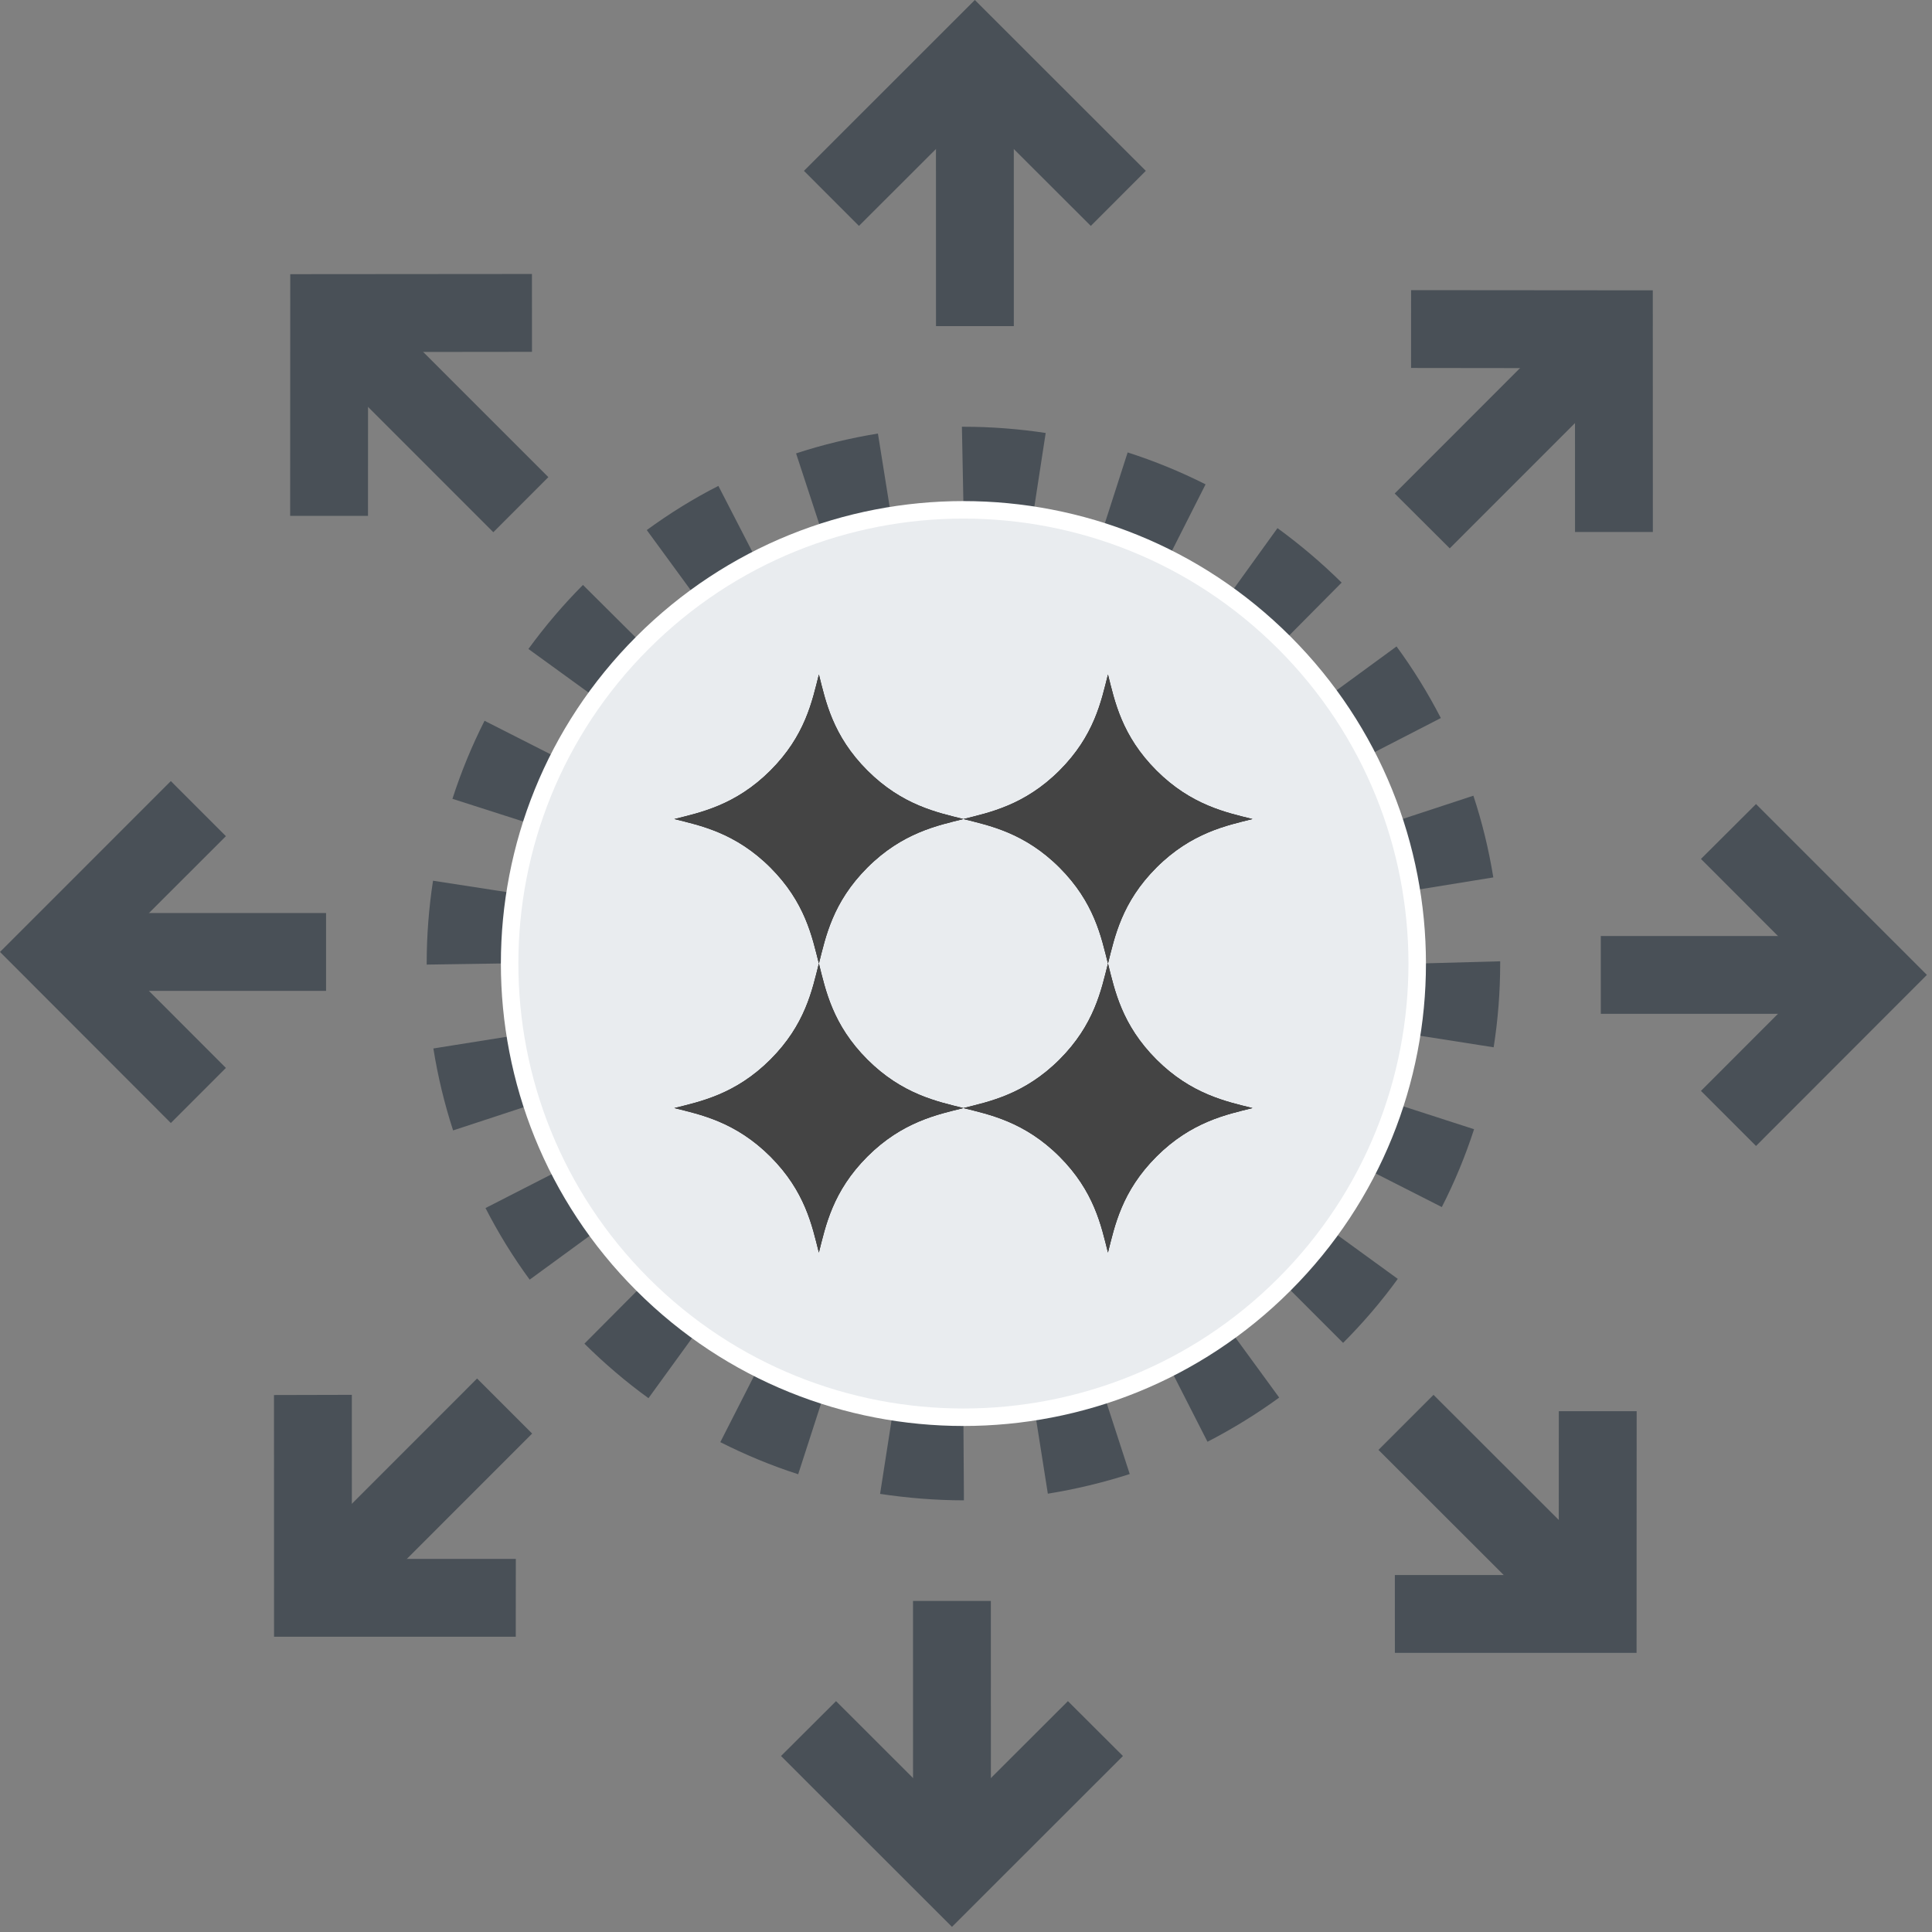 <svg xmlns="http://www.w3.org/2000/svg" width="188" height="188" viewBox="0 0 188 188" fill="none">
  <rect x="0" y="0" width="188" height="188" fill="#808080" stroke="none"/>
  <g clip-path="url(#clip0_73_1249)">
    <path d="M100.601 49.63C98.351 49.27 96.045 49.1 93.75 49.1L93.602 41.526H93.75C96.429 41.526 99.124 41.734 101.754 42.132L100.601 49.63ZM79.825 51.315L77.465 44.12C80.058 43.268 82.737 42.624 85.43 42.188L86.626 49.668C84.326 50.028 82.038 50.596 79.825 51.315ZM113.892 53.891C111.811 52.83 109.629 51.94 107.414 51.221L109.73 44.025C112.326 44.858 114.876 45.9 117.313 47.131L113.892 53.891ZM67.411 57.697L62.938 51.58C65.138 49.971 67.483 48.513 69.904 47.282L73.368 54.004C71.296 55.084 69.293 56.314 67.411 57.697ZM125.217 62.071C123.56 60.423 121.763 58.909 119.874 57.545L124.31 51.391C126.518 53.001 128.618 54.781 130.553 56.693L125.217 62.071ZM57.555 67.6L51.42 63.15C53.018 60.954 54.803 58.852 56.727 56.92L62.095 62.26C60.45 63.908 58.922 65.706 57.555 67.6ZM133.473 73.337C132.405 71.273 131.165 69.266 129.786 67.373L135.895 62.904C137.508 65.1 138.957 67.449 140.205 69.872L133.473 73.337ZM51.236 80.041L44.027 77.731C44.862 75.136 45.913 72.58 47.15 70.137L53.902 73.565C52.847 75.648 51.95 77.825 51.236 80.041ZM137.834 86.592C137.463 84.282 136.906 82.01 136.179 79.794L143.373 77.428C144.225 80.003 144.878 82.692 145.312 85.38L137.834 86.592ZM41.52 93.864V93.75C41.52 91.061 41.728 88.353 42.137 85.702L49.623 86.857C49.272 89.13 49.094 91.44 49.094 93.75L41.52 93.864ZM145.346 101.911L137.862 100.737C138.222 98.446 138.406 96.098 138.406 93.75L145.98 93.542V93.788C145.98 96.496 145.766 99.241 145.346 101.911ZM44.091 109.999C43.245 107.403 42.599 104.714 42.171 102.025L49.651 100.832C50.016 103.142 50.569 105.433 51.293 107.632L44.091 109.999ZM140.301 117.457L133.554 114.03C134.615 111.949 135.516 109.77 136.236 107.554L143.439 109.883C142.598 112.477 141.542 115.034 140.301 117.457ZM51.541 124.52C49.931 122.326 48.486 119.978 47.244 117.554L53.985 114.106C55.046 116.172 56.282 118.177 57.657 120.052L51.541 124.52ZM130.695 130.674L125.338 125.316C126.988 123.668 128.52 121.871 129.89 119.997L136.016 124.445C134.412 126.66 132.623 128.743 130.695 130.674ZM63.103 136.054C60.899 134.461 58.801 132.663 56.869 130.75L62.218 125.372C63.87 127.022 65.665 128.554 67.551 129.919L63.103 136.054ZM117.499 140.296L114.053 133.534C116.124 132.473 118.13 131.242 120.015 129.881L124.477 135.995C122.271 137.605 119.923 139.044 117.499 140.296ZM77.67 143.456C75.074 142.623 72.523 141.562 70.092 140.333L73.527 133.59C75.606 134.634 77.784 135.543 79.999 136.26L77.67 143.456ZM101.964 145.349L100.783 137.87C103.083 137.493 105.373 136.942 107.586 136.222L109.932 143.437C107.34 144.27 104.659 144.914 101.964 145.349ZM93.784 145.995C91.025 145.995 88.3 145.766 85.64 145.368L86.808 137.87C89.086 138.23 91.421 138.421 93.75 138.421L93.794 145.255V145.995H93.784Z" fill="#495057"/>
    <path d="M106.145 21.984L94.863 10.718L83.583 21.984L78.23 16.625L94.861 0L111.498 16.625L106.145 21.984Z" fill="#495057"/>
    <path d="M91.08 31.736L91.076 8.123H98.651L98.654 31.736H91.08Z" fill="#495057"/>
    <path d="M35.809 50.198H28.235L28.244 26.68L51.762 26.661L51.766 34.236L35.815 34.254L35.809 50.198Z" fill="#495057"/>
    <path d="M48.005 51.789L31.306 35.088L36.661 29.729L53.36 46.43L48.005 51.789Z" fill="#495057"/>
    <path d="M16.624 109.277L0 92.633L16.624 76.007L21.982 81.366L10.706 92.633L21.982 103.918L16.624 109.277Z" fill="#495057"/>
    <path d="M31.729 88.846H8.114V96.42H31.729V88.846Z" fill="#495057"/>
    <path d="M50.189 159.269H26.667L26.661 135.749L34.236 135.73L34.239 151.695H50.193L50.189 159.269Z" fill="#495057"/>
    <path d="M35.088 156.2L29.731 150.841L46.424 134.141L51.781 139.498L35.088 156.2Z" fill="#495057"/>
    <path d="M135.734 160.839L135.732 153.265H151.68L151.687 137.321H159.261L159.252 160.839H135.734Z" fill="#495057"/>
    <path d="M150.837 157.771L134.138 141.089L139.493 135.73L156.192 152.412L150.837 157.771Z" fill="#495057"/>
    <path d="M170.875 111.512L165.518 106.153L176.794 94.867L165.518 83.582L170.875 78.242L187.504 94.867L170.875 111.512Z" fill="#495057"/>
    <path d="M155.772 98.654L155.77 91.08H179.382L179.384 98.654H155.772Z" fill="#495057"/>
    <path d="M92.635 187.5L76 170.875L81.355 165.535L92.635 176.803L103.918 165.535L109.272 170.875L92.635 187.5Z" fill="#495057"/>
    <path d="M88.848 179.396L88.844 155.783H96.418L96.422 179.396H88.848Z" fill="#495057"/>
    <path d="M153.263 51.77L153.259 35.826L137.307 35.807L137.311 28.233L160.831 28.252L160.837 51.77H153.263Z" fill="#495057"/>
    <path d="M141.072 53.36L135.715 48.021L152.411 31.319L157.767 36.659L141.072 53.36Z" fill="#495057"/>
    <path d="M93.75 138.76C82.23 138.76 70.71 134.376 61.924 125.591C44.345 108.011 44.345 79.51 61.924 61.939C70.71 53.153 82.23 48.76 93.742 48.76H93.75C105.271 48.76 116.791 53.153 125.576 61.939C143.147 79.51 143.156 108.02 125.576 125.591C116.791 134.376 105.271 138.76 93.75 138.76Z" fill="white"/>
    <path d="M93.75 137.059C82.666 137.059 71.581 132.84 63.128 124.387C46.213 107.472 46.213 80.049 63.128 63.142C71.581 54.689 82.666 50.462 93.742 50.462H93.75C104.835 50.462 115.919 54.689 124.373 63.142C141.279 80.049 141.288 107.48 124.373 124.387C115.919 132.84 104.835 137.059 93.75 137.059Z" fill="#E9ECEF"/>
    <path d="M121.879 79.699C119.37 79.074 115.929 78.371 112.533 74.98C109.142 71.588 108.472 68.239 107.814 65.635C107.158 68.239 106.488 71.588 103.097 74.98C99.699 78.371 96.259 79.074 93.749 79.699C96.259 80.324 99.699 81.025 103.097 84.416C106.488 87.808 107.158 91.159 107.814 93.76C108.472 91.159 109.142 87.808 112.533 84.416C115.929 81.025 119.37 80.324 121.879 79.699Z" fill="#1A1A1A"/>
    <path d="M79.683 93.76C79.027 96.362 78.357 99.713 74.966 103.105C71.57 106.496 68.128 107.199 65.618 107.824C68.128 108.447 71.57 109.15 74.966 112.541C78.357 115.933 79.027 119.284 79.683 121.885C80.341 119.284 81.011 115.933 84.402 112.541C87.798 109.15 91.24 108.447 93.749 107.824C91.24 107.199 87.798 106.496 84.402 103.105C81.011 99.713 80.341 96.362 79.683 93.76Z" fill="#1A1A1A"/>
    <path d="M107.814 93.76C107.158 96.362 106.488 99.713 103.097 103.105C99.699 106.496 96.259 107.199 93.749 107.824C96.259 108.447 99.699 109.15 103.097 112.541C106.488 115.933 107.158 119.284 107.814 121.885C108.472 119.284 109.142 115.933 112.533 112.541C115.929 109.15 119.37 108.447 121.879 107.824C119.37 107.199 115.929 106.496 112.533 103.105C109.142 99.713 108.472 96.362 107.814 93.76Z" fill="#1A1A1A"/>
    <path d="M65.62 79.699C68.129 80.324 71.57 81.025 74.967 84.416C78.358 87.808 79.028 91.159 79.685 93.76C80.343 91.159 81.013 87.808 84.404 84.416C87.8 81.025 91.24 80.324 93.749 79.699C91.24 79.074 87.8 78.371 84.404 74.98C81.013 71.588 80.343 68.239 79.685 65.635C79.028 68.239 78.358 71.588 74.967 74.98C71.57 78.371 68.129 79.074 65.62 79.699Z" fill="#1A1A1A"/>
    <path d="M121.879 79.699C119.37 79.074 115.929 78.371 112.533 74.98C109.142 71.588 108.472 68.239 107.814 65.635C107.158 68.239 106.488 71.588 103.097 74.98C99.699 78.371 96.259 79.074 93.749 79.699C96.259 80.324 99.699 81.025 103.097 84.416C106.488 87.808 107.158 91.159 107.814 93.76C108.472 91.159 109.142 87.808 112.533 84.416C115.929 81.025 119.37 80.324 121.879 79.699Z" fill="#444444"/>
    <path d="M79.683 93.76C79.027 96.362 78.357 99.713 74.966 103.105C71.57 106.496 68.128 107.199 65.618 107.824C68.128 108.447 71.57 109.15 74.966 112.541C78.357 115.933 79.027 119.284 79.683 121.885C80.341 119.284 81.011 115.933 84.402 112.541C87.798 109.15 91.24 108.447 93.749 107.824C91.24 107.199 87.798 106.496 84.402 103.105C81.011 99.713 80.341 96.362 79.683 93.76Z" fill="#444444"/>
    <path d="M107.814 93.76C107.158 96.362 106.488 99.713 103.097 103.105C99.699 106.496 96.259 107.199 93.749 107.824C96.259 108.447 99.699 109.15 103.097 112.541C106.488 115.933 107.158 119.284 107.814 121.885C108.472 119.284 109.142 115.933 112.533 112.541C115.929 109.15 119.37 108.447 121.879 107.824C119.37 107.199 115.929 106.496 112.533 103.105C109.142 99.713 108.472 96.362 107.814 93.76Z" fill="#444444"/>
    <path d="M65.62 79.699C68.129 80.324 71.57 81.025 74.967 84.416C78.358 87.808 79.028 91.159 79.685 93.76C80.343 91.159 81.013 87.808 84.404 84.416C87.8 81.025 91.24 80.324 93.749 79.699C91.24 79.074 87.8 78.371 84.404 74.98C81.013 71.588 80.343 68.239 79.685 65.635C79.028 68.239 78.358 71.588 74.967 74.98C71.57 78.371 68.129 79.074 65.62 79.699Z" fill="#444444"/>
  </g>
  <defs>
    <clipPath id="clip0_73_1249">
      <rect width="188" height="188" fill="white"/>
    </clipPath>
  </defs>
</svg>